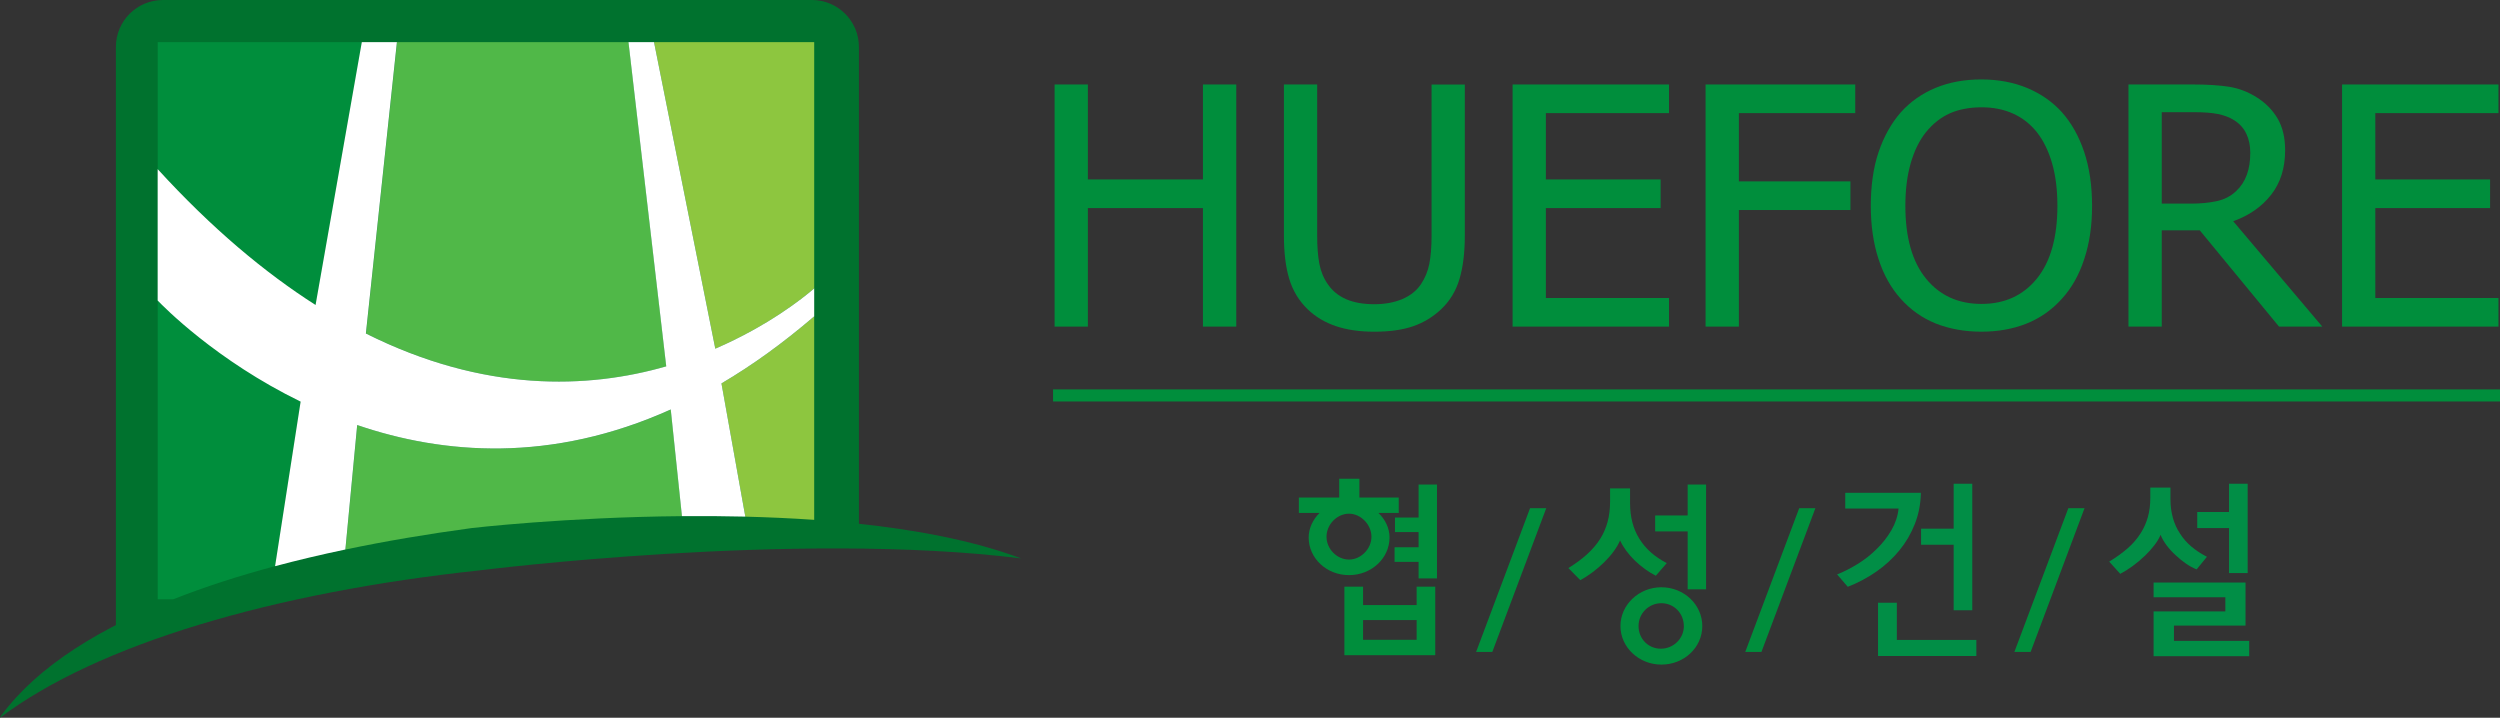 <svg width="209" height="60" viewBox="0 0 209 60" fill="none" xmlns="http://www.w3.org/2000/svg">
<rect x="0" y="0" width="209" height="60" fill="#333333" stroke="none"/>
<g clip-path="url(#clip0_1289_1676)">
<path d="M116.935 41.595V42.879H115.233C115.796 43.41 116.165 44.147 116.165 44.933C116.165 46.667 114.658 48.08 112.777 48.08C110.896 48.08 109.405 46.667 109.405 44.933C109.405 44.147 109.774 43.41 110.321 42.879H108.586V41.595H111.958V40.023H113.644V41.595H116.935ZM112.777 42.944C111.796 42.944 110.896 43.827 110.896 44.872C110.896 45.917 111.796 46.78 112.777 46.78C113.758 46.78 114.653 45.897 114.653 44.872C114.653 43.847 113.754 42.944 112.777 42.944ZM113.952 49.044V50.584H118.431V49.044H119.987V54.772H112.392V49.044H113.948H113.952ZM113.952 51.836V53.488H118.431V51.836H113.952ZM118.593 40.505H120.133V48.352H118.593V46.971H116.587V45.751H118.593V44.483H116.619V43.264H118.593V40.505Z" fill="#008E3C"/>
<path d="M124.756 54.503H123.402L127.913 42.484H129.267L124.756 54.503Z" fill="#008E3C"/>
<path d="M138.425 48.131C137.829 47.828 137.205 47.378 136.674 46.864C136.127 46.333 135.697 45.741 135.438 45.178C135.182 45.79 134.684 46.446 134.072 47.042C133.464 47.633 132.771 48.148 132.114 48.5L131.117 47.491C132.256 46.786 133.172 46.013 133.784 45.037C134.315 44.186 134.603 43.189 134.603 41.938V40.832H136.273V42.051C136.273 43.206 136.528 44.218 137.059 45.053C137.574 45.887 138.344 46.56 139.341 47.074L138.425 48.135V48.131ZM138.891 55.56C137.014 55.56 135.47 54.114 135.47 52.336C135.47 50.558 137.01 49.095 138.891 49.095C140.772 49.095 142.312 50.542 142.312 52.336C142.312 54.131 140.788 55.56 138.891 55.56ZM140.768 52.336C140.768 51.279 139.949 50.428 138.891 50.428C137.833 50.428 136.982 51.279 136.982 52.336C136.982 53.393 137.785 54.232 138.847 54.232C139.908 54.232 140.772 53.381 140.772 52.336H140.768ZM141.088 40.508H142.628V49.27H141.088V44.425H138.372V43.092H141.088V40.508Z" fill="#008E3C"/>
<path d="M147.256 54.503H145.902L150.413 42.484H151.767L147.256 54.503Z" fill="#008E3C"/>
<path d="M169.756 54.503H168.402L172.913 42.484H174.267L169.76 54.503H169.756Z" fill="#008E3C"/>
<path d="M103.351 27.304H100.567V17.396H90.945V27.304H88.164V7.062H90.945V15.002H100.567V7.062H103.351V27.308V27.304Z" fill="#008E3C"/>
<path d="M114.895 27.73C113.667 27.73 112.597 27.576 111.677 27.264C110.757 26.952 109.979 26.486 109.334 25.866C108.601 25.161 108.086 24.319 107.786 23.334C107.486 22.35 107.336 21.139 107.336 19.697V7.062H110.116V19.697C110.116 20.633 110.177 21.418 110.299 22.058C110.42 22.694 110.66 23.27 111.016 23.776C111.389 24.319 111.896 24.732 112.54 25.015C113.181 25.291 113.967 25.433 114.891 25.433C115.762 25.433 116.537 25.291 117.209 25.015C117.882 24.732 118.409 24.319 118.782 23.776C119.127 23.258 119.366 22.694 119.491 22.062C119.613 21.439 119.678 20.673 119.678 19.762V7.067H122.458V19.701C122.458 21.102 122.312 22.314 122.016 23.314C121.721 24.319 121.202 25.174 120.464 25.866C119.799 26.494 119.025 26.964 118.142 27.272C117.254 27.58 116.168 27.73 114.887 27.73H114.895Z" fill="#008E3C"/>
<path d="M126.453 27.304V7.062H139.529V9.457H129.234V15.002H138.827V17.396H129.234V24.914H139.529V27.304H126.453Z" fill="#008E3C"/>
<path d="M155.102 9.457H145.37V15.164H154.697V17.558H145.37V27.304H142.586V7.062H155.098V9.457H155.102Z" fill="#008E3C"/>
<path d="M172.38 9.391C173.174 10.278 173.79 11.38 174.236 12.697C174.674 14.009 174.897 15.512 174.897 17.201C174.897 18.89 174.682 20.32 174.248 21.641C173.819 22.969 173.195 24.075 172.38 24.97C171.529 25.918 170.532 26.611 169.397 27.061C168.258 27.51 167.006 27.729 165.64 27.729C164.274 27.729 162.956 27.498 161.817 27.04C160.683 26.578 159.71 25.89 158.895 24.97C158.089 24.075 157.468 22.969 157.043 21.653C156.613 20.34 156.398 18.85 156.398 17.197C156.398 15.544 156.613 13.997 157.051 12.709C157.489 11.421 158.105 10.311 158.911 9.387C159.718 8.488 160.691 7.811 161.826 7.341C162.965 6.872 164.233 6.641 165.64 6.641C167.046 6.641 168.343 6.884 169.486 7.362C170.629 7.844 171.594 8.516 172.38 9.387V9.391ZM171.999 17.197C171.999 15.852 171.849 14.665 171.549 13.632C171.249 12.603 170.828 11.745 170.289 11.06C169.737 10.367 169.069 9.841 168.282 9.492C167.5 9.14 166.625 8.97 165.652 8.97C164.679 8.97 163.759 9.14 163.005 9.476C162.251 9.816 161.582 10.343 161.003 11.06C160.448 11.753 160.03 12.616 159.73 13.661C159.434 14.702 159.288 15.884 159.288 17.197C159.288 19.854 159.864 21.884 161.015 23.293C162.162 24.703 163.71 25.408 165.652 25.408C167.593 25.408 169.133 24.703 170.28 23.293C171.423 21.884 171.999 19.854 171.999 17.197Z" fill="#008E3C"/>
<path d="M194.138 27.304H190.526L183.9 19.255H180.722V27.304H177.941V7.062H183.336C184.532 7.062 185.537 7.127 186.348 7.253C187.158 7.383 187.928 7.674 188.658 8.136C189.392 8.59 189.967 9.177 190.397 9.89C190.822 10.607 191.037 11.494 191.037 12.555C191.037 14.046 190.648 15.286 189.87 16.278C189.092 17.274 188.034 18.016 186.696 18.494L194.142 27.304H194.138ZM188.123 12.762C188.123 12.166 188.013 11.648 187.799 11.194C187.584 10.732 187.251 10.356 186.802 10.068C186.404 9.813 185.95 9.639 185.428 9.533C184.901 9.428 184.252 9.38 183.474 9.38H180.722V17.023H183.166C183.96 17.023 184.682 16.954 185.314 16.817C185.954 16.679 186.498 16.399 186.943 15.974C187.349 15.593 187.645 15.14 187.835 14.609C188.03 14.086 188.123 13.471 188.123 12.766V12.762Z" fill="#008E3C"/>
<path d="M195.797 27.304V7.062H208.872V9.457H198.577V15.002H208.171V17.396H198.577V24.914H208.872V27.304H195.797Z" fill="#008E3C"/>
<path d="M209.001 32.555H88.035V33.563H209.001V32.555Z" fill="#008E3C"/>
<path d="M71.806 44.777V3.929C71.806 1.758 70.047 0 67.874 0H13.619C11.447 0 9.688 1.758 9.688 3.929V53.673C9.688 53.673 44.917 41.209 71.806 44.773V44.777Z" fill="#00722E"/>
<path d="M85.363 46.684C69.268 40.652 39.425 44.148 39.425 44.148C21.311 46.579 6.193 51.581 0.126 59.788L0 60.003C8.143 53.862 22.831 49.524 40.158 47.676C40.158 47.676 66.589 44.339 85.367 46.684H85.363Z" fill="#00722E"/>
<path d="M25.136 33.571C18.076 30.128 13.658 25.611 13.184 25.117V50.098H14.485C17.103 49.065 19.956 48.142 23 47.328L25.136 33.571Z" fill="#008E3C"/>
<path d="M29.868 35.535L28.879 45.941C32.235 45.236 35.769 44.641 39.425 44.147C39.425 44.147 47.236 43.235 57.016 43.15L56.08 34.234C46.089 38.731 37.046 37.989 29.868 35.535Z" fill="#50B848"/>
<path d="M68.067 24.109V3.523H54.676L59.799 29.149C64.233 27.237 67.151 24.903 68.067 24.109Z" fill="#8DC63F"/>
<path d="M55.703 30.627L52.545 3.523H33.192L30.598 27.881C40.495 32.839 49.173 32.507 55.707 30.627H55.703Z" fill="#50B848"/>
<path d="M26.385 25.495L30.251 3.523H13.184V14.136C17.731 19.111 22.149 22.797 26.385 25.495Z" fill="#008E3C"/>
<path d="M62.311 43.191C64.208 43.24 66.141 43.325 68.066 43.459V26.445C65.44 28.702 62.854 30.557 60.312 32.052L62.307 43.187L62.311 43.191Z" fill="#8DC63F"/>
<path d="M68.067 24.109C67.151 24.903 64.233 27.233 59.799 29.149L54.676 3.523H52.54L55.697 30.627C49.163 32.507 40.486 32.839 30.588 27.881L33.182 3.523H30.247L26.381 25.495C22.145 22.793 17.727 19.111 13.18 14.136V25.122C13.65 25.616 18.068 30.133 25.132 33.576L22.996 47.333C24.885 46.83 26.847 46.364 28.873 45.939L29.862 35.533C37.041 37.987 46.083 38.729 56.074 34.232L57.01 43.148C58.725 43.132 60.5 43.148 62.308 43.189L60.314 32.053C62.855 30.558 65.441 28.703 68.067 26.447V24.113V24.109Z" fill="white"/>
<path d="M154.474 49.057L153.582 48.02C154.133 47.806 154.705 47.514 155.292 47.154C155.88 46.793 156.419 46.368 156.906 45.882C157.392 45.408 157.801 44.881 158.13 44.31C158.458 43.739 158.657 43.139 158.721 42.511H154.263V41.199H160.586C160.566 42.139 160.395 43.01 160.075 43.816C159.755 44.622 159.333 45.347 158.802 45.995C158.239 46.688 157.587 47.287 156.841 47.802C156.095 48.316 155.305 48.733 154.474 49.057ZM157.003 50.386H158.575V53.497H165.223V54.842H157.003V50.386ZM163.326 44.197V40.438H164.882V51.018H163.326V45.541H160.602V44.197H163.326Z" fill="#018E46"/>
<path d="M184.499 46.546L183.64 47.599C183.336 47.482 183.036 47.32 182.74 47.113C182.444 46.907 182.165 46.68 181.905 46.433C181.613 46.173 181.358 45.894 181.135 45.598C180.912 45.303 180.742 45.007 180.624 44.715C180.507 44.995 180.333 45.286 180.106 45.582C179.879 45.878 179.619 46.169 179.327 46.449C179.003 46.761 178.659 47.052 178.298 47.316C177.937 47.579 177.589 47.798 177.252 47.972L176.328 46.951C176.9 46.607 177.41 46.238 177.86 45.849C178.31 45.461 178.683 45.023 178.987 44.537C179.234 44.136 179.429 43.698 179.563 43.224C179.696 42.751 179.765 42.22 179.765 41.636V40.762H181.451V41.75C181.451 42.301 181.52 42.815 181.654 43.297C181.788 43.779 181.986 44.213 182.246 44.602C182.505 45.011 182.825 45.375 183.202 45.695C183.579 46.015 184.013 46.299 184.499 46.546ZM180.041 51.115H186.039V49.932H180.041V48.701H187.726V52.298H181.743V53.578H188.034V54.858H180.041V51.115ZM186.347 42.803V40.438H187.904V47.907H186.347V44.148H183.689V42.803H186.347Z" fill="#018E46"/>
</g>
<defs>
<clipPath id="clip0_1289_1676">
<rect width="209" height="60" fill="white"/>
</clipPath>
</defs>
</svg>
